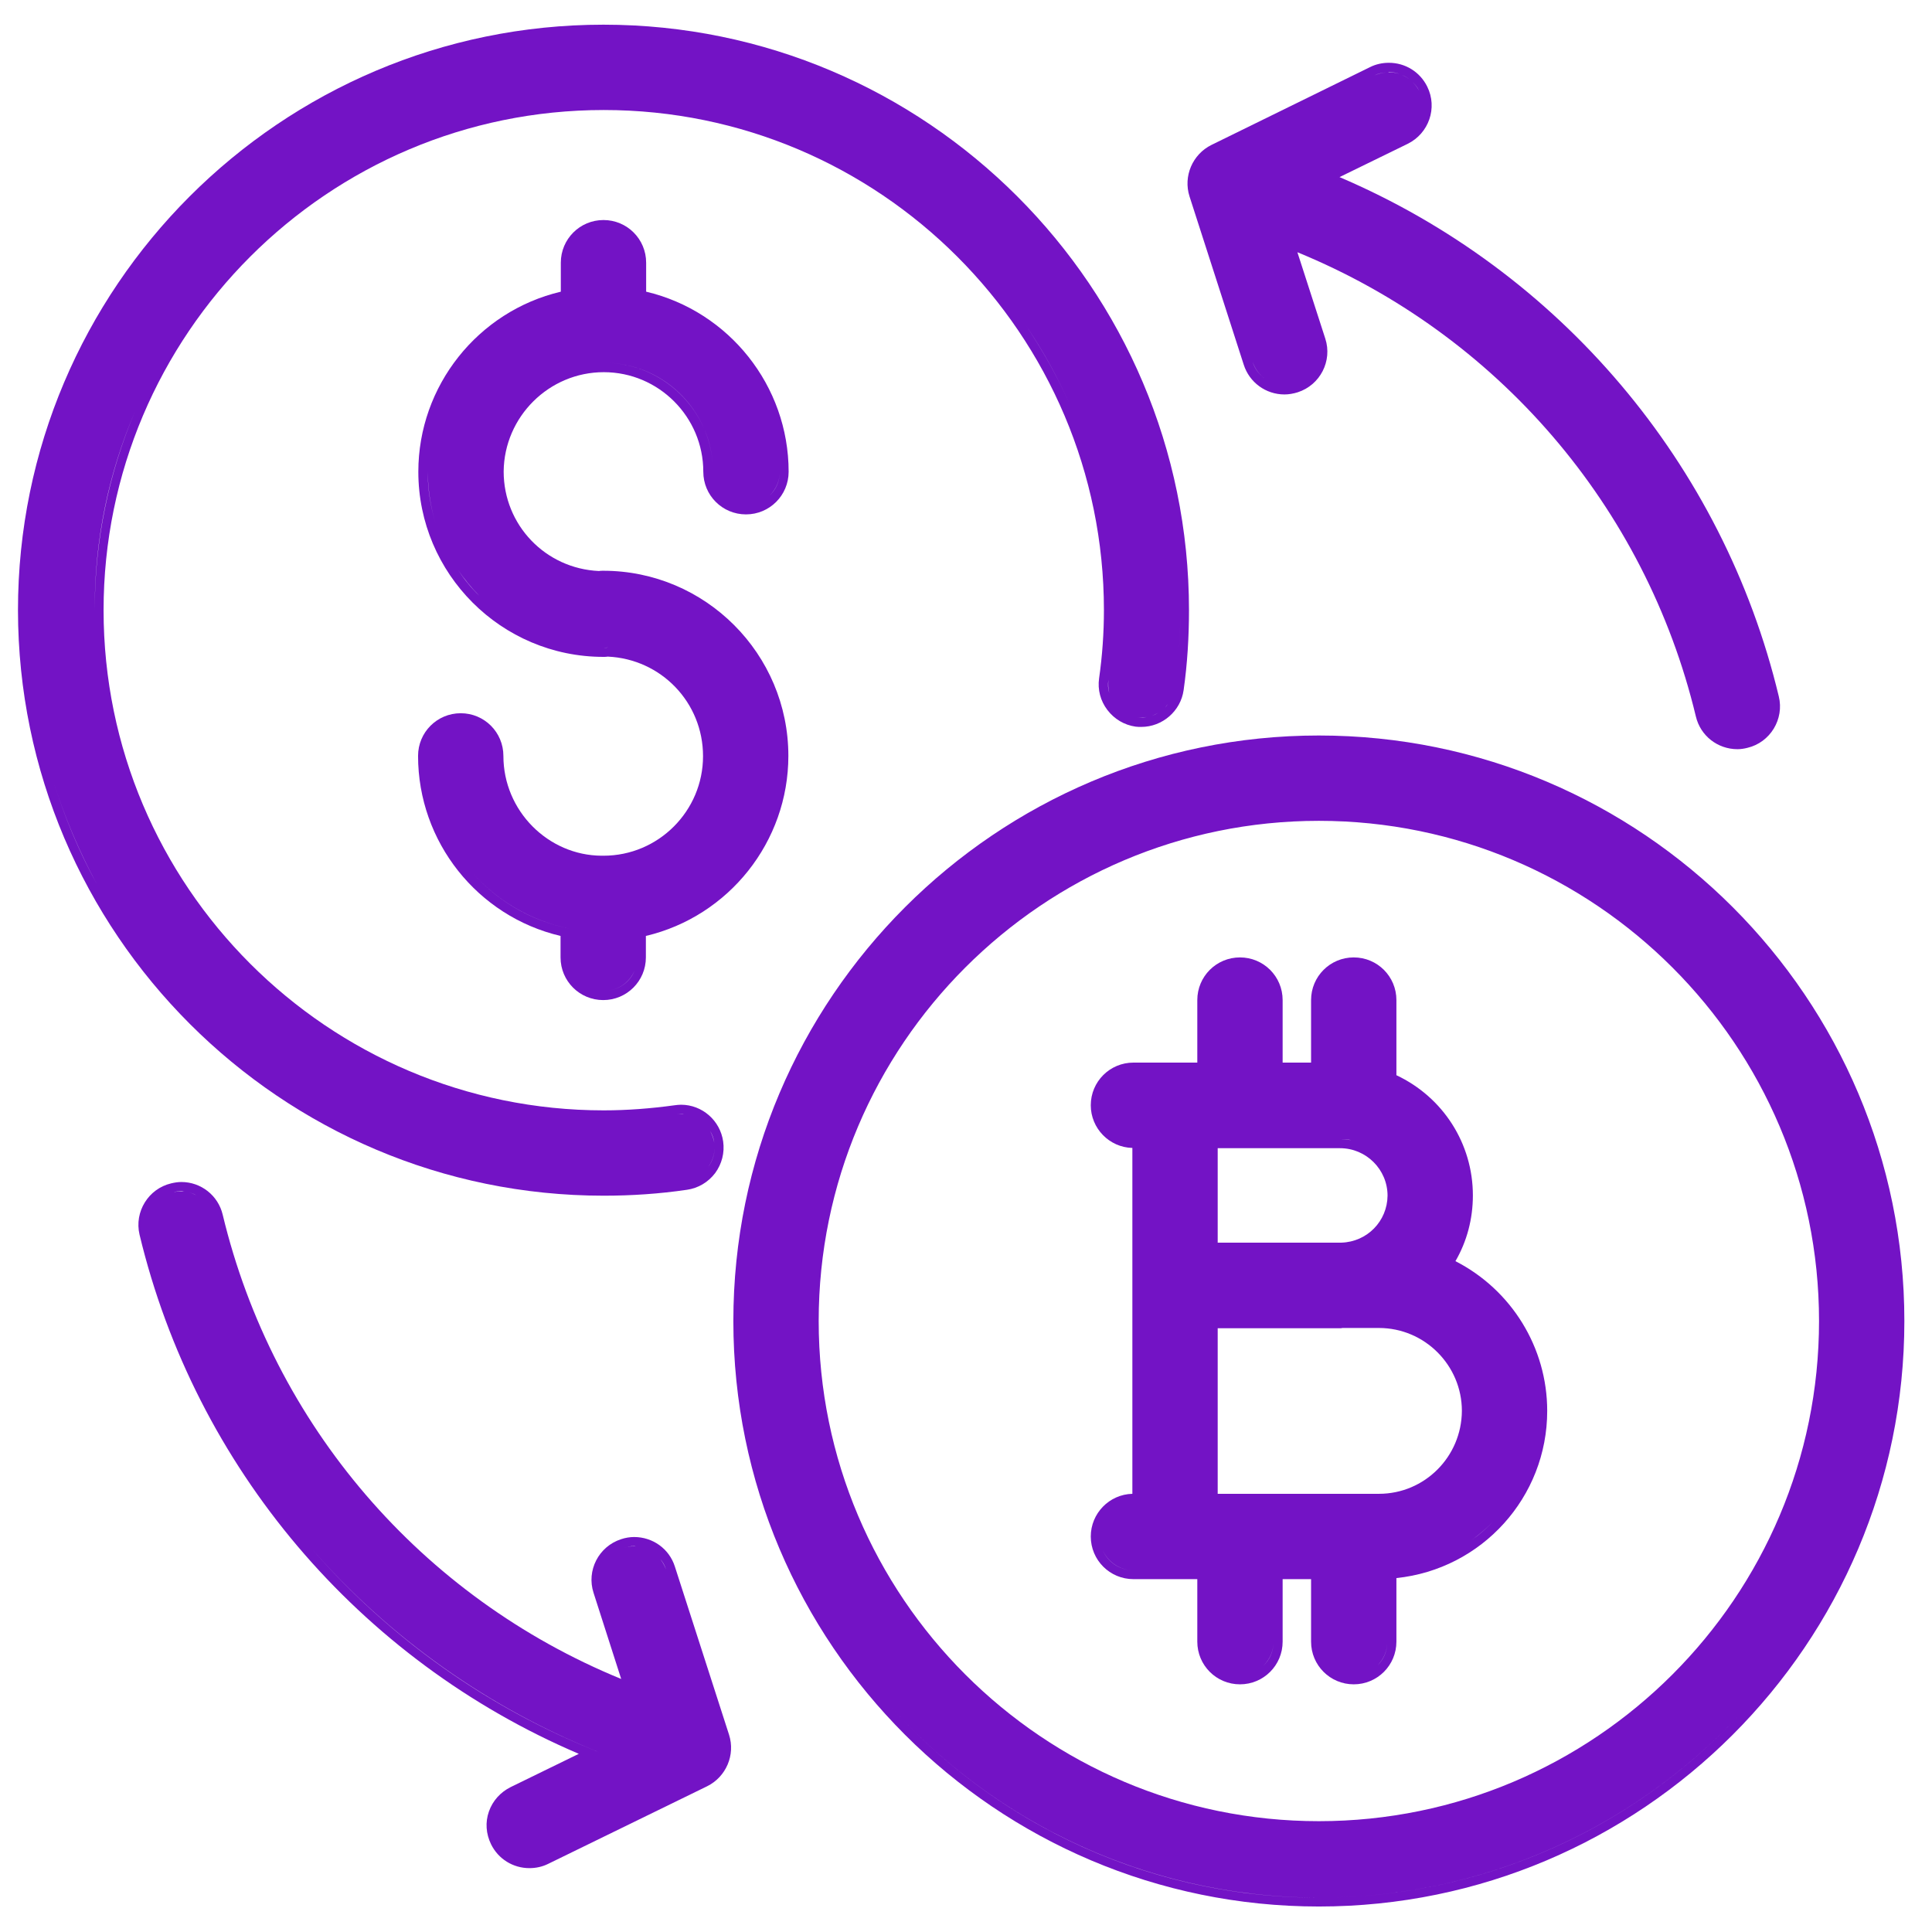 <?xml version="1.0" encoding="UTF-8"?> <svg xmlns="http://www.w3.org/2000/svg" width="72" height="72" viewBox="0 0 72 72" fill="none"><path d="M22.5 44.56C23.54 44.56 24.58 44.49 25.6 44.34C26.02 44.28 26.39 44.06 26.65 43.72C26.9 43.38 27.01 42.96 26.95 42.54C26.84 41.76 26.17 41.17 25.38 41.17C25.3 41.17 25.22 41.18 25.14 41.19C24.27 41.31 23.38 41.38 22.5 41.38C12.22 41.38 3.86 33.02 3.86 22.74C3.86 12.46 12.22 4.1 22.5 4.1C32.78 4.1 41.14 12.46 41.14 22.74C41.14 23.58 41.08 24.44 40.96 25.28C40.9 25.7 41.01 26.12 41.27 26.46C41.53 26.8 41.9 27.02 42.32 27.08C42.39 27.09 42.46 27.09 42.53 27.09C43.32 27.09 44 26.5 44.11 25.72C44.25 24.74 44.31 23.73 44.31 22.74C44.31 10.71 34.52 0.92 22.49 0.92C10.46 0.92 0.67 10.71 0.67 22.74C0.68 34.77 10.47 44.56 22.5 44.56ZM26.38 43.51C26.57 43.25 26.67 42.92 26.62 42.58C26.67 42.93 26.57 43.26 26.38 43.51ZM26.46 42.14C26.54 42.27 26.6 42.42 26.62 42.59C26.59 42.42 26.53 42.27 26.46 42.14ZM25.57 41.54C25.45 41.52 25.33 41.5 25.2 41.52C25.26 41.51 25.33 41.51 25.39 41.51C25.45 41.51 25.51 41.54 25.57 41.54ZM5.02 15.36C4.06 17.63 3.53 20.12 3.53 22.74C3.52 20.12 4.05 17.63 5.02 15.36C5.5 14.22 6.09 13.15 6.77 12.14C6.09 13.14 5.5 14.22 5.02 15.36ZM39.99 15.36C39.51 14.22 38.92 13.15 38.24 12.14C38.92 13.14 39.51 14.22 39.99 15.36ZM41.31 25.33C41.29 25.5 41.3 25.67 41.34 25.83C41.29 25.67 41.28 25.5 41.31 25.33ZM42.37 26.74C42.49 26.76 42.61 26.74 42.73 26.72C42.67 26.73 42.61 26.75 42.54 26.75C42.49 26.75 42.43 26.75 42.37 26.74ZM42.92 26.68C43.01 26.65 43.09 26.6 43.17 26.56C43.09 26.61 43.01 26.65 42.92 26.68ZM43.32 26.47C43.4 26.41 43.46 26.32 43.52 26.24C43.47 26.32 43.4 26.4 43.32 26.47ZM43.63 26.12C43.71 25.98 43.77 25.83 43.79 25.67C43.76 25.83 43.71 25.98 43.63 26.12ZM43.94 24.2C43.97 23.71 43.99 23.22 43.99 22.73C43.99 23.23 43.97 23.72 43.94 24.2ZM1.99 29.12C2.41 30.46 2.96 31.75 3.62 32.97C2.95 31.75 2.41 30.46 1.99 29.12Z" fill="#7313C5"></path><path d="M49.15 27.41C37.12 27.41 27.33 37.2 27.33 49.23C27.33 61.26 37.12 71.05 49.15 71.05C61.18 71.05 70.97 61.26 70.97 49.23C70.97 37.2 61.19 27.41 49.15 27.41ZM40.11 32.55C42.8 31.09 45.88 30.26 49.15 30.26C45.88 30.26 42.8 31.08 40.11 32.55ZM49.15 67.87C38.87 67.87 30.51 59.51 30.51 49.23C30.51 38.95 38.87 30.59 49.15 30.59C59.43 30.59 67.79 38.95 67.79 49.23C67.79 59.51 59.43 67.87 49.15 67.87ZM49.15 70.72C42.49 70.72 36.52 67.67 32.58 62.89C36.52 67.67 42.49 70.71 49.15 70.72C55.81 70.72 61.78 67.67 65.72 62.89C61.78 67.67 55.82 70.72 49.15 70.72Z" fill="#7313C5"></path><path d="M46.35 13.59C46.56 14.25 47.17 14.7 47.87 14.7C48.03 14.7 48.2 14.67 48.36 14.62C49.2 14.35 49.66 13.45 49.39 12.62L48.35 9.4C55.79 12.45 61.32 18.87 63.2 26.7C63.37 27.42 64.01 27.92 64.75 27.92C64.88 27.92 65 27.9 65.12 27.87C65.97 27.67 66.5 26.8 66.29 25.95C64.21 17.28 58.12 10.1 49.92 6.6L52.46 5.36C53.25 4.97 53.58 4.02 53.19 3.23C52.92 2.68 52.37 2.34 51.76 2.34C51.52 2.34 51.28 2.39 51.06 2.5L45.15 5.4C44.44 5.75 44.09 6.57 44.33 7.32L46.35 13.59ZM46.68 13.48C46.77 13.75 46.93 13.96 47.14 14.11C46.93 13.96 46.76 13.75 46.68 13.48ZM52.89 3.39C52.82 3.25 52.73 3.14 52.62 3.04C52.73 3.14 52.83 3.25 52.89 3.39ZM52.24 2.79C52.35 2.83 52.44 2.89 52.53 2.96C52.44 2.89 52.34 2.83 52.24 2.79ZM52.15 2.75C52.01 2.71 51.87 2.69 51.73 2.69C51.74 2.69 51.76 2.68 51.77 2.68C51.9 2.69 52.03 2.71 52.15 2.75ZM51.66 2.7C51.51 2.71 51.36 2.75 51.22 2.81C51.36 2.74 51.51 2.71 51.66 2.7Z" fill="#7313C5"></path><path d="M54.24 47C54.67 46.26 54.89 45.42 54.89 44.55C54.89 42.62 53.78 40.89 52.04 40.07V37.27C52.04 36.39 51.33 35.68 50.45 35.68C49.57 35.68 48.86 36.39 48.86 37.27V39.6H47.8V37.27C47.8 36.39 47.09 35.68 46.21 35.68C45.33 35.68 44.62 36.39 44.62 37.27V39.6H42.24C41.36 39.6 40.65 40.31 40.65 41.19C40.65 42.05 41.34 42.76 42.2 42.78V47.9V55.67C41.34 55.69 40.65 56.4 40.65 57.26C40.65 58.14 41.36 58.85 42.24 58.85H44.62V61.18C44.62 62.06 45.33 62.77 46.21 62.77C47.09 62.77 47.8 62.06 47.8 61.18V58.85H48.86V61.18C48.86 62.06 49.57 62.77 50.45 62.77C51.33 62.77 52.04 62.06 52.04 61.18V58.81C55.22 58.48 57.66 55.8 57.66 52.58C57.66 50.22 56.33 48.07 54.24 47ZM49.94 42.45C50.09 42.45 50.23 42.46 50.36 42.49C50.22 42.47 50.08 42.45 49.94 42.45ZM49.99 46.31H45.38V42.79H49.94C50.91 42.79 51.71 43.58 51.71 44.56C51.7 45.51 50.95 46.28 49.99 46.31ZM51.39 55.67H45.38V49.5H49.94H49.97L50.03 49.49H51.39C53.09 49.49 54.48 50.88 54.48 52.58C54.47 54.29 53.09 55.67 51.39 55.67ZM42.24 58.52C41.72 58.52 41.28 58.21 41.09 57.76C41.28 58.2 41.72 58.52 42.24 58.52ZM44.96 61.19C44.96 61.54 45.1 61.85 45.33 62.07C45.1 61.84 44.96 61.53 44.96 61.19ZM47.46 61.19C47.46 61.54 47.32 61.85 47.09 62.07C47.32 61.84 47.46 61.53 47.46 61.19ZM49.2 61.19C49.2 61.54 49.34 61.85 49.57 62.07C49.34 61.84 49.2 61.53 49.2 61.19ZM51.7 61.19C51.7 61.54 51.56 61.85 51.33 62.07C51.56 61.84 51.7 61.53 51.7 61.19ZM54.85 57.39C55.15 57.17 55.43 56.93 55.68 56.67C55.43 56.93 55.15 57.18 54.85 57.39Z" fill="#7313C5"></path><path d="M25.15 58.38C24.94 57.72 24.33 57.28 23.63 57.28C23.47 57.28 23.3 57.31 23.15 57.36C22.31 57.63 21.85 58.53 22.12 59.36L23.15 62.57C15.7 59.52 10.18 53.1 8.3 45.27C8.13 44.55 7.49 44.05 6.76 44.05C6.63 44.05 6.51 44.07 6.38 44.1C5.53 44.3 5 45.16 5.2 46.01C7.28 54.68 13.37 61.86 21.57 65.36L19.03 66.6C18.65 66.79 18.36 67.11 18.22 67.51C18.08 67.91 18.11 68.34 18.3 68.73C18.57 69.28 19.12 69.62 19.73 69.62C19.97 69.62 20.21 69.57 20.43 69.46L26.35 66.57C27.06 66.22 27.41 65.4 27.17 64.65L25.15 58.38ZM24.82 58.49C24.77 58.34 24.69 58.21 24.6 58.09C24.7 58.21 24.78 58.34 24.82 58.49ZM24.5 57.99C24.43 57.92 24.35 57.85 24.26 57.8C24.35 57.86 24.43 57.92 24.5 57.99ZM24.13 57.74C24.04 57.7 23.94 57.67 23.84 57.66C23.94 57.67 24.03 57.7 24.13 57.74ZM23.63 57.62C23.65 57.62 23.67 57.63 23.7 57.63C23.55 57.62 23.4 57.63 23.25 57.68C23.38 57.64 23.5 57.62 23.63 57.62ZM7.31 44.54C7.23 44.5 7.14 44.46 7.05 44.44C7.14 44.46 7.22 44.49 7.31 44.54ZM6.76 44.39C6.8 44.39 6.84 44.41 6.88 44.41C6.74 44.4 6.61 44.39 6.47 44.43C6.56 44.4 6.66 44.39 6.76 44.39ZM11.62 57.72C14.52 61.04 18.21 63.67 22.4 65.33C18.21 63.68 14.52 61.05 11.62 57.72Z" fill="#7313C5"></path><path d="M22.5 13.87C24.55 13.87 26.21 15.54 26.21 17.58C26.21 18.46 26.92 19.17 27.8 19.17C28.68 19.17 29.39 18.46 29.39 17.58C29.39 14.38 27.17 11.6 24.08 10.87V9.79C24.08 8.91 23.37 8.2 22.49 8.2C21.61 8.2 20.9 8.91 20.9 9.79V10.87C17.81 11.6 15.59 14.38 15.59 17.58C15.59 21.38 18.68 24.48 22.49 24.48C22.54 24.48 22.6 24.48 22.65 24.47C24.64 24.56 26.2 26.18 26.2 28.18C26.2 30.22 24.54 31.89 22.49 31.89H22.46H22.42C20.43 31.88 18.76 30.22 18.76 28.17C18.76 27.29 18.05 26.58 17.17 26.58C16.29 26.58 15.58 27.29 15.58 28.17C15.58 31.37 17.79 34.15 20.89 34.88V35.68C20.89 36.56 21.6 37.27 22.48 37.27C23.36 37.27 24.07 36.56 24.07 35.68V34.88C27.16 34.15 29.38 31.37 29.38 28.17C29.38 24.37 26.29 21.27 22.48 21.27C22.42 21.27 22.37 21.27 22.32 21.28C20.33 21.19 18.77 19.57 18.77 17.57C18.79 15.53 20.46 13.87 22.5 13.87ZM28.69 18.46C28.92 18.23 29.06 17.92 29.06 17.58C29.06 17.93 28.92 18.24 28.69 18.46ZM16.24 19.53C16.05 18.91 15.94 18.26 15.94 17.58C15.95 18.26 16.05 18.91 16.24 19.53ZM17.07 21.24C17.31 21.59 17.57 21.91 17.87 22.21C17.57 21.92 17.3 21.59 17.07 21.24ZM18.33 22.64C18.65 22.91 19 23.14 19.38 23.35C19.01 23.14 18.66 22.9 18.33 22.64ZM22.66 24.13C22.61 24.14 22.56 24.14 22.51 24.14C22.55 24.14 22.61 24.13 22.66 24.13C23.2 24.15 23.72 24.28 24.18 24.49C23.71 24.27 23.2 24.15 22.66 24.13ZM17.47 32.37C18.42 33.51 19.75 34.32 21.25 34.61C19.74 34.32 18.42 33.51 17.47 32.37ZM22.5 36.93C23.02 36.93 23.46 36.62 23.65 36.17C23.47 36.62 23.02 36.93 22.5 36.93ZM18.77 16C18.56 16.48 18.45 17.02 18.45 17.58C18.45 17.02 18.56 16.49 18.77 16C19.39 14.55 20.83 13.52 22.51 13.52C24.19 13.52 25.63 14.54 26.25 16C26.46 16.48 26.57 17.02 26.57 17.58C26.57 17.93 26.71 18.24 26.94 18.46C26.71 18.23 26.57 17.92 26.57 17.58C26.57 17.02 26.46 16.49 26.25 16C25.63 14.55 24.19 13.52 22.51 13.52C20.83 13.52 19.38 14.55 18.77 16Z" fill="#7313C5"></path></svg> 